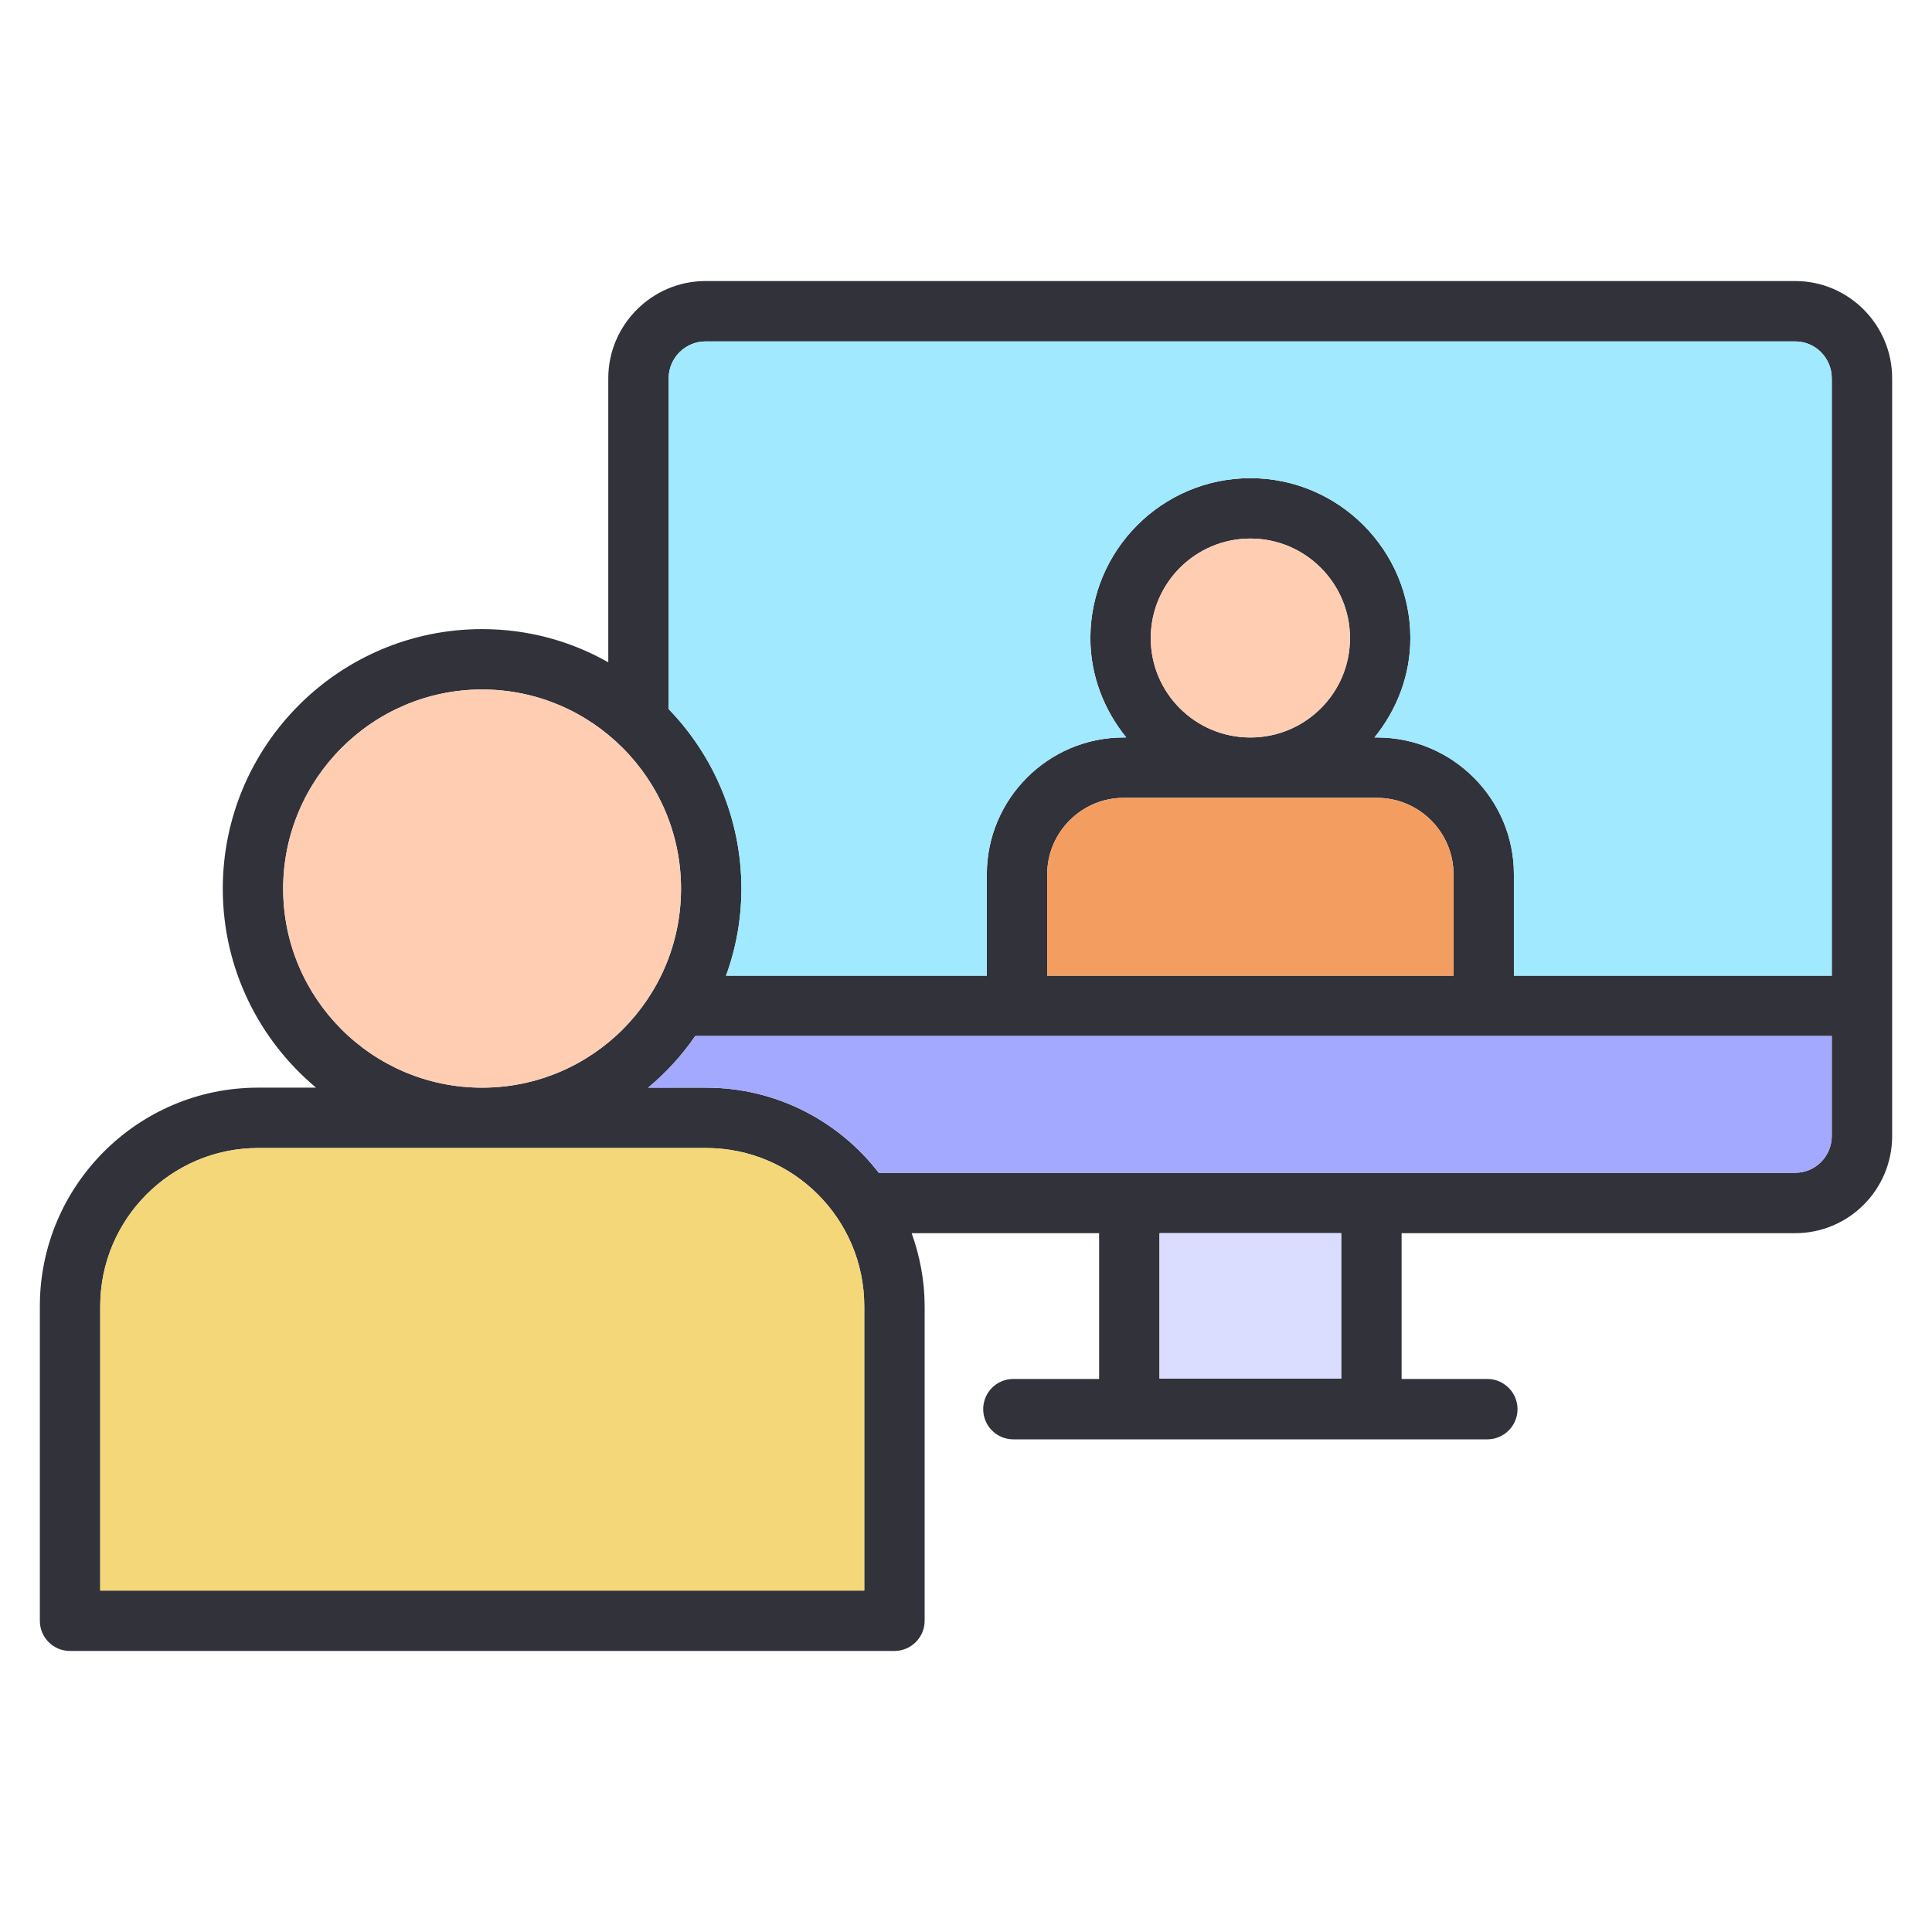 <svg xmlns="http://www.w3.org/2000/svg" id="Layer_1" viewBox="0 0 64 64"><defs><style> .st0 { fill: #31323a; } .st1 { fill: #ffcdb2; } .st2 { fill: #f39e60; } .st3 { fill: #f4d779; } .st4 { fill: #a2a9ff; } .st5 { fill: #a0e9ff; } .st6 { fill: #daddff; } </style></defs><path class="st0" d="M59.47,9.31H23.37c-1.77,0-3.22,1.45-3.22,3.22v9.41c-1.23-.7-2.66-1.1-4.18-1.1-4.74,0-8.59,3.86-8.59,8.6,0,2.64,1.2,5.01,3.09,6.59h-1.92c-3.99,0-7.23,3.25-7.23,7.24v10.42c0,.55.44,1,1,1h27.31c.55,0,1-.45,1-1v-10.42c0-.85-.16-1.66-.43-2.42h6.21v4.83h-2.84c-.56,0-1,.45-1,1s.44,1,1,1h15.7c.55,0,1-.45,1-1s-.45-1-1-1h-2.84v-4.83h13.04c1.77,0,3.21-1.44,3.21-3.22V12.53c0-1.77-1.44-3.22-3.21-3.22ZM9.38,29.44c0-3.64,2.96-6.6,6.59-6.6s6.59,2.96,6.59,6.6-2.95,6.59-6.59,6.59-6.59-2.96-6.59-6.59ZM28.63,52.69H3.32v-9.42c0-2.89,2.35-5.24,5.23-5.24h14.84c2.89,0,5.24,2.35,5.24,5.24v9.42ZM44.43,45.67h-6.02v-4.82h6.02v4.82ZM60.68,37.63c0,.67-.54,1.22-1.21,1.22h-30.36c-1.32-1.71-3.39-2.82-5.72-2.82h-1.92c.6-.5,1.12-1.07,1.56-1.71h37.65v3.31ZM45.62,26.43c1.39,0,2.53,1.14,2.53,2.53v3.36h-13.46v-3.36c0-1.39,1.14-2.53,2.53-2.53h8.4ZM38.12,21.14c0-1.82,1.48-3.3,3.3-3.3s3.3,1.48,3.3,3.3-1.48,3.29-3.3,3.29-3.3-1.47-3.3-3.29ZM60.68,32.32h-10.53v-3.36c0-2.49-2.03-4.53-4.53-4.53h-.09c.73-.9,1.19-2.04,1.19-3.29,0-2.92-2.38-5.3-5.3-5.3s-5.3,2.38-5.3,5.3c0,1.25.46,2.39,1.19,3.29h-.09c-2.5,0-4.53,2.04-4.53,4.53v3.36h-8.64c.33-.9.51-1.87.51-2.88,0-2.31-.92-4.41-2.41-5.95v-10.96c0-.67.55-1.22,1.22-1.22h36.1c.67,0,1.21.55,1.21,1.22v19.79Z"></path><rect class="st6" x="38.41" y="40.85" width="6.02" height="4.82"></rect><path class="st1" d="M44.72,21.14c0,1.82-1.48,3.29-3.3,3.29s-3.3-1.47-3.3-3.29,1.48-3.3,3.3-3.3,3.3,1.48,3.3,3.3Z"></path><path class="st2" d="M48.15,28.96v3.36h-13.46v-3.36c0-1.39,1.14-2.53,2.53-2.53h8.4c1.39,0,2.53,1.14,2.53,2.53Z"></path><path class="st5" d="M60.68,12.53v19.79h-10.53v-3.36c0-2.49-2.03-4.53-4.53-4.53h-.09c.73-.9,1.19-2.04,1.19-3.29,0-2.92-2.38-5.3-5.3-5.3s-5.3,2.38-5.3,5.3c0,1.25.46,2.39,1.19,3.29h-.09c-2.5,0-4.53,2.04-4.53,4.53v3.36h-8.64c.33-.9.51-1.87.51-2.88,0-2.31-.92-4.41-2.41-5.95v-10.96c0-.67.55-1.22,1.22-1.22h36.1c.67,0,1.21.55,1.21,1.22Z"></path><path class="st4" d="M60.68,34.32v3.31c0,.67-.54,1.22-1.21,1.22h-30.36c-1.32-1.71-3.39-2.82-5.72-2.82h-1.92c.6-.5,1.12-1.07,1.56-1.71h37.65Z"></path><path class="st3" d="M28.63,43.27v9.42H3.32v-9.42c0-2.89,2.35-5.24,5.23-5.24h14.84c2.89,0,5.24,2.35,5.24,5.24Z"></path><path class="st1" d="M22.56,29.44c0,3.63-2.95,6.59-6.59,6.59s-6.59-2.96-6.59-6.59,2.96-6.6,6.59-6.6,6.59,2.96,6.59,6.6Z"></path></svg>